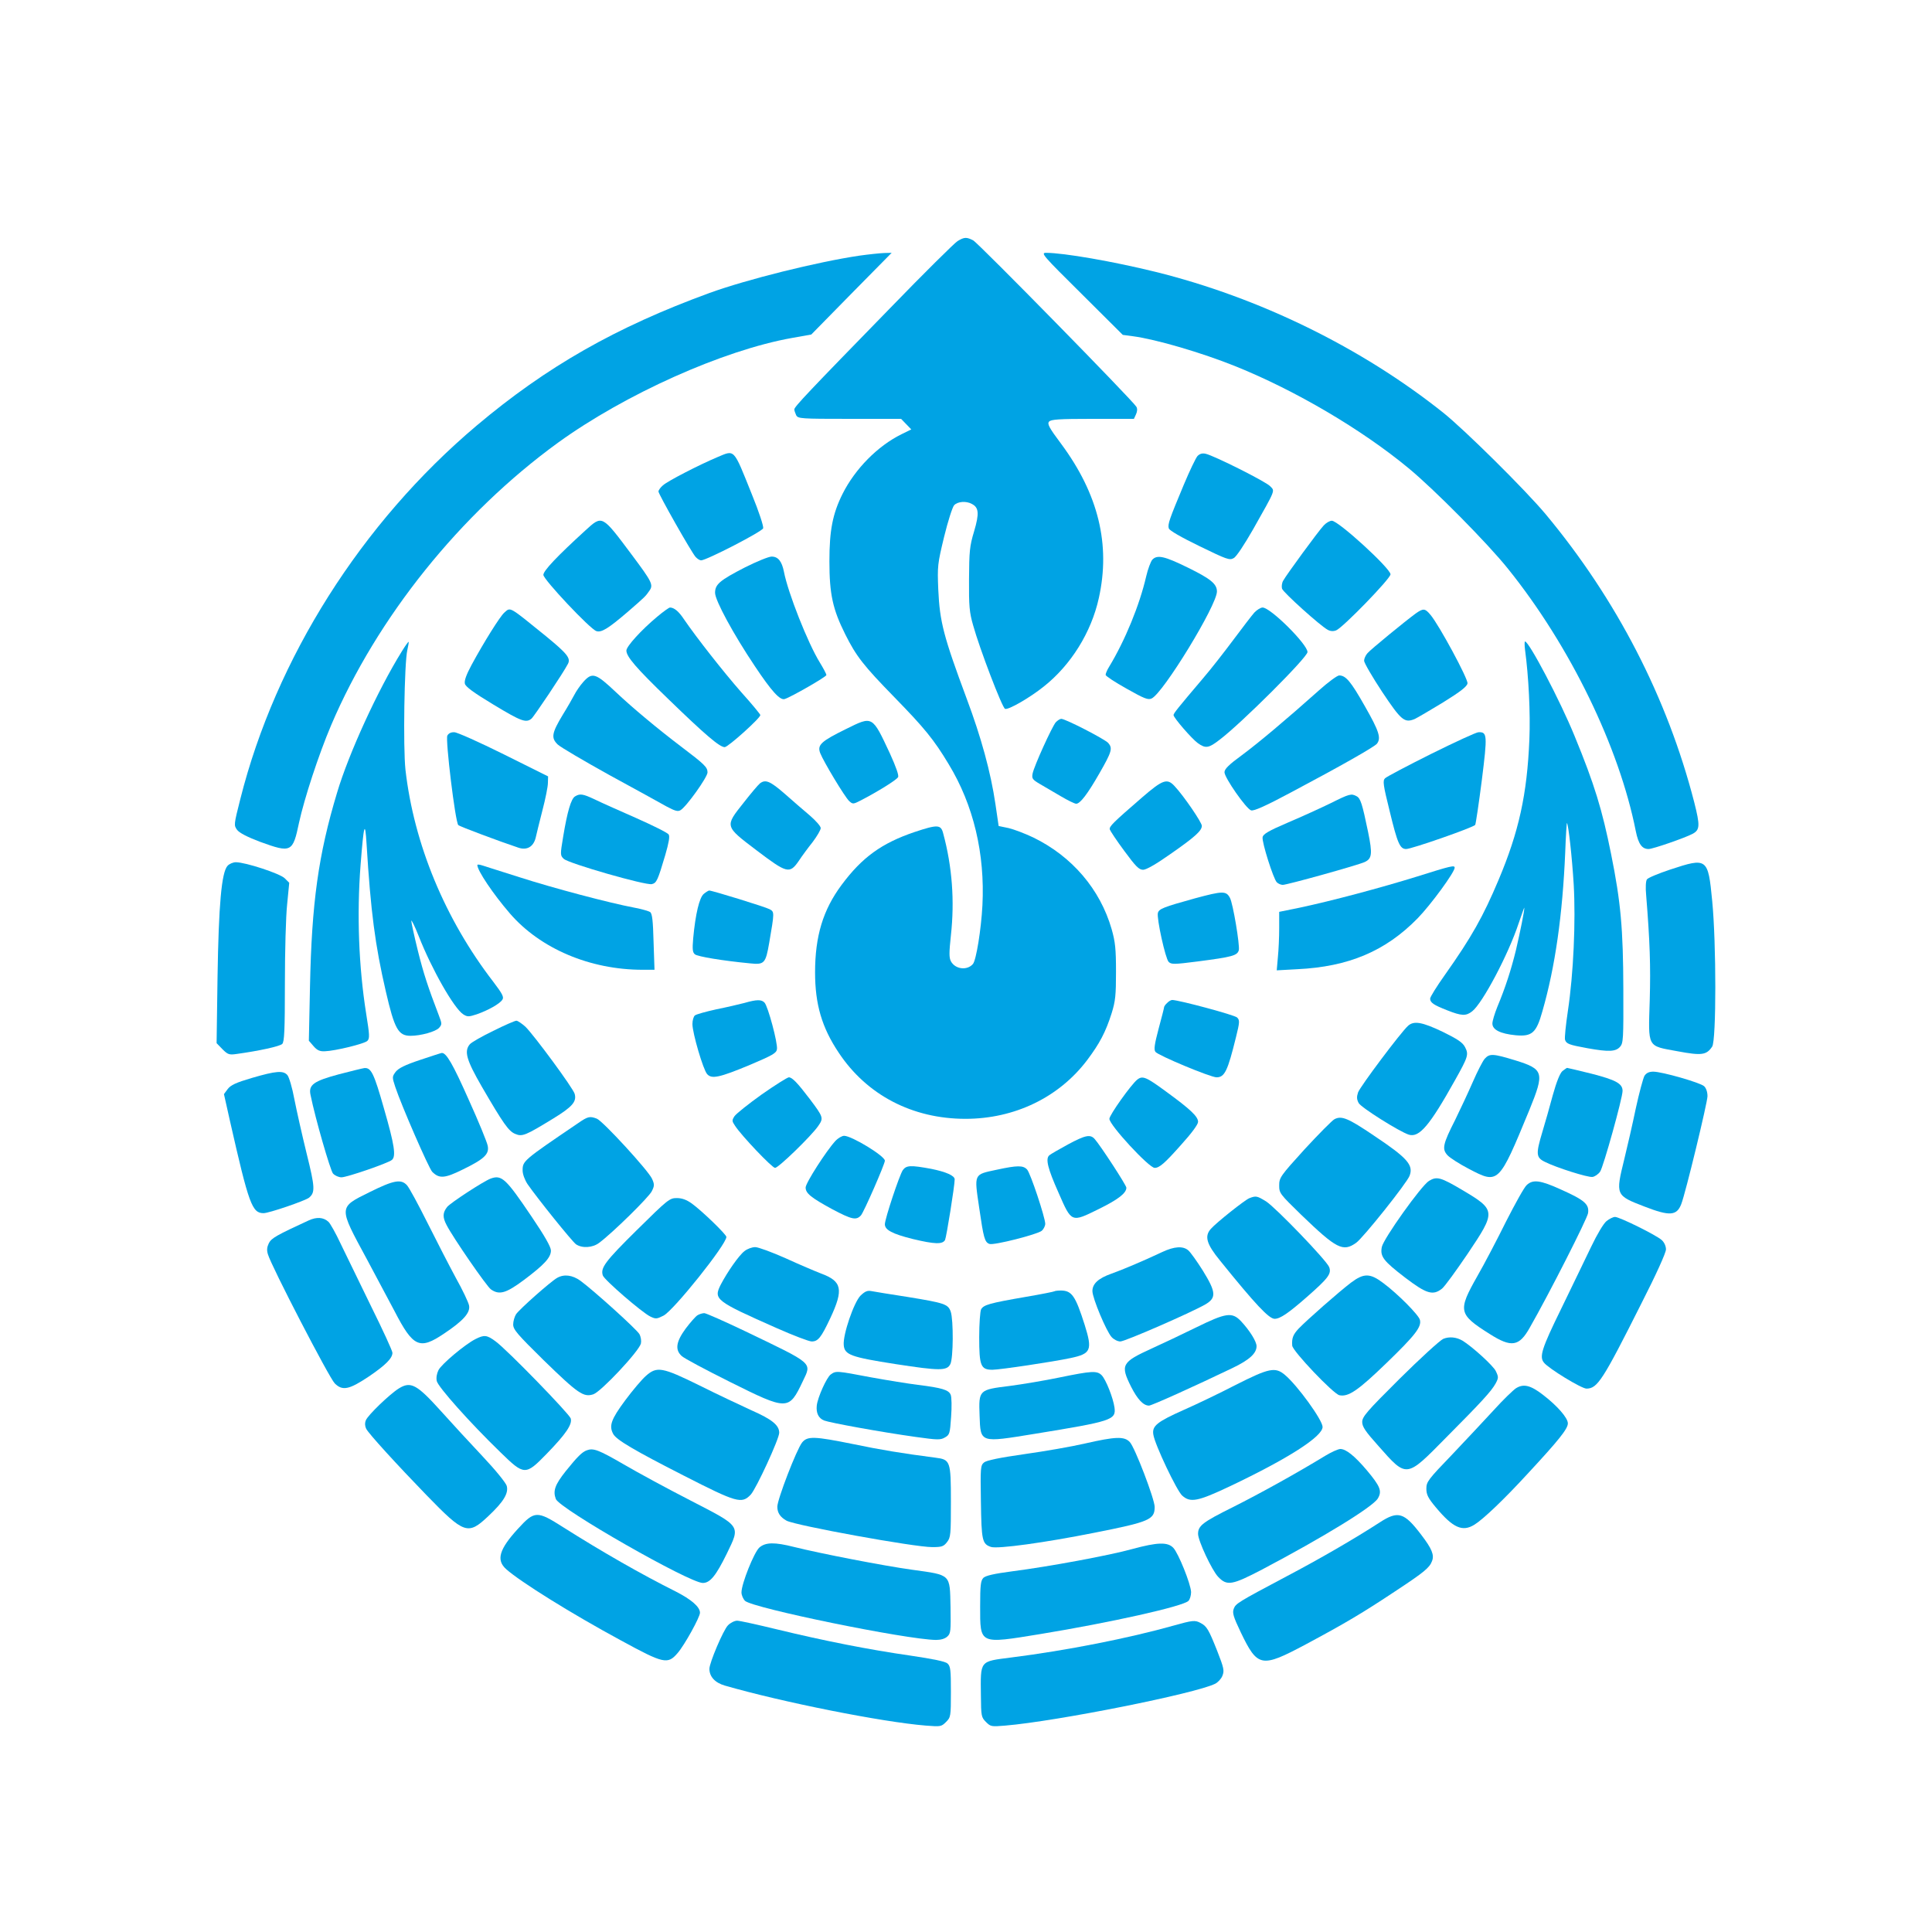 <?xml version="1.0" standalone="no"?>
<!DOCTYPE svg PUBLIC "-//W3C//DTD SVG 20010904//EN"
 "http://www.w3.org/TR/2001/REC-SVG-20010904/DTD/svg10.dtd">
<svg version="1.0" xmlns="http://www.w3.org/2000/svg"
 width="1024pt" height="1024pt" viewBox="0 0 1024 1024"
 preserveAspectRatio="xMidYMid meet">

<g transform="translate(0,1024) scale(0.1,-0.1)"
fill="#00a3e4" stroke="none">
<path d="M5075 8962 c-16 -10 -179 -171 -360 -358 -430 -441 -505 -520 -505
-534 0 -6 5 -20 10 -31 10 -18 24 -19 283 -19 l273 0 27 -28 27 -28 -53 -26
c-125 -62 -244 -182 -311 -315 -53 -106 -70 -194 -70 -358 0 -175 18 -255 84
-387 58 -116 96 -165 260 -333 159 -163 210 -225 288 -355 132 -217 193 -475
179 -749 -7 -130 -33 -289 -50 -310 -30 -36 -94 -29 -117 14 -10 19 -10 45 0
138 20 181 7 363 -41 540 -12 47 -29 48 -152 7 -174 -59 -278 -134 -387 -281
-98 -132 -140 -271 -140 -463 0 -169 36 -292 125 -425 149 -225 391 -351 672
-351 260 0 495 113 645 311 66 88 98 148 130 249 20 64 23 96 23 220 0 121 -4
158 -23 225 -61 212 -210 386 -415 486 -44 21 -102 43 -131 50 l-53 11 -17
116 c-25 170 -76 355 -152 558 -123 331 -143 407 -151 579 -5 125 -4 135 31
280 20 82 44 157 53 167 18 20 64 24 94 7 37 -19 40 -50 12 -145 -24 -79 -26
-107 -27 -254 -1 -143 2 -176 22 -245 34 -123 154 -437 169 -442 17 -7 130 58
205 118 144 114 252 287 292 469 63 283 -2 551 -200 818 -63 84 -74 105 -64
117 10 12 51 15 231 15 l219 0 11 24 c7 15 8 30 2 40 -18 32 -838 868 -865
882 -35 18 -47 18 -83 -4z"/>
<path d="M4555 8885 c-223 -33 -597 -126 -795 -198 -496 -181 -864 -391 -1234
-703 -610 -515 -1064 -1233 -1252 -1978 -35 -138 -35 -140 -17 -165 13 -16 53
-37 122 -63 165 -60 173 -56 206 102 28 128 103 358 170 516 243 571 685 1122
1203 1498 354 256 874 490 1241 555 l101 18 213 217 213 216 -40 -1 c-23 -1
-81 -7 -131 -14z"/>
<path d="M5732 8683 l219 -218 53 -7 c122 -16 365 -87 546 -160 317 -128 667
-334 915 -539 136 -112 421 -400 528 -534 329 -409 589 -945 677 -1390 14 -69
33 -95 68 -95 22 0 193 59 234 81 38 21 39 43 8 166 -143 556 -413 1078 -788
1528 -107 128 -429 447 -543 538 -433 345 -975 610 -1524 746 -223 55 -487
101 -581 101 -29 0 -17 -14 188 -217z"/>
<path d="M3800 7816 c-95 -40 -264 -127 -287 -149 -13 -11 -23 -26 -23 -32 0
-14 175 -323 197 -347 9 -10 22 -18 29 -18 28 0 323 152 329 170 3 10 -22 87
-60 180 -100 249 -89 236 -185 196z"/>
<path d="M6347 7823 c-9 -10 -42 -79 -73 -153 -76 -182 -86 -209 -79 -231 4
-11 64 -46 163 -94 144 -70 159 -76 181 -63 14 7 56 71 103 153 121 215 116
201 90 228 -22 24 -297 162 -342 172 -18 4 -31 0 -43 -12z"/>
<path d="M3102 7428 c-150 -137 -222 -213 -222 -235 0 -24 248 -288 281 -298
26 -9 63 14 159 96 102 88 101 88 122 118 22 31 14 47 -93 190 -160 214 -156
212 -247 129z"/>
<path d="M7016 7455 c-30 -32 -198 -262 -215 -293 -7 -12 -9 -31 -6 -42 6 -20
204 -198 242 -218 14 -8 30 -9 45 -3 35 14 288 274 288 297 0 31 -276 284
-311 284 -11 0 -30 -11 -43 -25z"/>
<path d="M3949 7233 c-134 -69 -159 -90 -159 -135 0 -40 97 -219 211 -389 88
-132 133 -182 158 -174 35 11 221 118 221 127 0 6 -16 36 -35 67 -63 102 -169
370 -190 481 -11 55 -31 80 -65 80 -16 0 -79 -26 -141 -57z"/>
<path d="M6107 7273 c-8 -10 -23 -49 -32 -88 -35 -152 -112 -340 -197 -480
-10 -16 -18 -35 -18 -42 0 -6 50 -39 111 -73 94 -53 114 -61 133 -52 61 28
346 494 346 567 0 40 -33 67 -153 126 -126 62 -164 70 -190 42z"/>
<path d="M3483 6971 c-84 -70 -163 -157 -163 -179 0 -32 50 -91 221 -256 195
-189 273 -256 300 -256 18 0 189 154 189 170 0 4 -45 59 -101 121 -94 107
-237 289 -304 387 -27 41 -52 62 -74 62 -5 0 -36 -22 -68 -49z"/>
<path d="M6648 6993 c-14 -16 -63 -80 -110 -143 -47 -63 -120 -157 -164 -208
-130 -153 -154 -183 -154 -192 0 -14 97 -126 129 -149 41 -29 57 -27 115 18
114 86 466 437 466 465 0 41 -196 236 -238 236 -10 0 -30 -12 -44 -27z"/>
<path d="M2673 6993 c-23 -20 -109 -158 -173 -276 -29 -54 -40 -85 -36 -101 4
-16 46 -47 152 -111 146 -88 172 -98 201 -74 14 12 169 243 193 290 16 30 -3
54 -115 146 -200 162 -188 156 -222 126z"/>
<path d="M7503 6988 c-56 -41 -238 -190 -255 -210 -10 -11 -18 -29 -18 -40 0
-11 43 -85 95 -164 102 -153 119 -167 173 -145 15 7 83 47 152 89 92 57 126
84 128 100 4 23 -151 310 -196 363 -29 35 -38 36 -79 7z"/>
<path d="M2130 6788 c-128 -206 -282 -543 -343 -748 -100 -331 -135 -587 -144
-1030 l-6 -286 25 -29 c19 -22 33 -28 59 -27 57 2 211 40 226 55 13 13 12 31
-6 143 -40 251 -50 528 -30 788 17 218 24 243 32 111 22 -357 45 -534 102
-780 46 -199 66 -235 131 -235 54 0 133 22 151 42 16 18 16 22 -1 66 -57 149
-81 221 -112 346 -19 77 -34 147 -34 155 0 9 18 -27 39 -80 69 -176 187 -383
236 -415 22 -14 29 -14 72 0 60 21 123 56 136 78 9 13 -1 32 -49 95 -255 331
-420 729 -465 1123 -13 119 -6 569 10 635 5 22 8 41 7 43 -2 2 -18 -21 -36
-50z"/>
<path d="M8083 6796 c19 -140 29 -337 23 -475 -12 -292 -56 -490 -163 -744
-82 -195 -144 -305 -284 -503 -44 -62 -79 -118 -79 -127 0 -21 19 -34 91 -62
76 -30 99 -31 132 -5 55 43 192 302 246 466 17 49 30 86 30 83 2 -12 -22 -129
-44 -224 -26 -106 -56 -199 -99 -302 -14 -35 -26 -74 -26 -88 0 -33 42 -54
123 -62 87 -8 110 12 142 127 68 236 107 513 121 843 3 87 8 157 9 155 8 -8
27 -179 36 -326 11 -194 -1 -472 -31 -671 -11 -74 -18 -142 -15 -152 7 -22 22
-27 120 -45 112 -20 148 -18 171 7 18 20 19 39 18 308 -1 316 -13 458 -65 715
-47 234 -88 369 -193 624 -77 189 -242 502 -263 502 -3 0 -3 -20 0 -44z"/>
<path d="M3091 6625 c-17 -19 -38 -50 -47 -68 -9 -17 -36 -65 -61 -105 -59
-98 -63 -123 -27 -158 16 -15 139 -87 274 -162 135 -74 271 -148 302 -166 45
-24 61 -29 75 -20 31 18 143 175 143 200 0 28 -16 43 -140 137 -124 94 -256
204 -344 287 -109 103 -127 109 -175 55z"/>
<path d="M6992 6582 c-176 -157 -319 -277 -409 -344 -70 -51 -93 -74 -93 -91
0 -29 115 -194 141 -202 14 -5 77 23 217 98 262 139 434 237 450 255 23 30 12
66 -64 199 -74 131 -101 163 -136 163 -10 0 -58 -35 -106 -78z"/>
<path d="M4484 6376 c-132 -65 -153 -84 -137 -127 18 -46 131 -234 154 -255
19 -17 21 -17 62 4 87 45 189 108 197 123 5 9 -10 52 -43 125 -95 203 -91 200
-233 130z"/>
<path d="M5596 6412 c-20 -23 -115 -232 -123 -272 -5 -26 -1 -32 38 -55 24
-14 74 -43 111 -65 37 -22 74 -40 82 -40 21 0 60 51 123 161 66 115 71 133 47
161 -19 21 -227 128 -249 128 -7 0 -19 -8 -29 -18z"/>
<path d="M2371 6341 c-11 -20 42 -458 58 -474 8 -8 220 -87 319 -120 45 -15
79 5 91 52 4 20 21 86 36 146 16 61 29 126 29 145 l1 35 -235 117 c-129 64
-247 117 -262 117 -17 1 -31 -6 -37 -18z"/>
<path d="M7585 6244 c-126 -63 -236 -121 -244 -129 -13 -13 -10 -35 24 -172
42 -174 55 -203 88 -203 29 0 358 115 366 128 3 6 19 112 35 237 30 240 29
256 -18 254 -11 0 -124 -52 -251 -115z"/>
<path d="M4028 6088 c-9 -7 -48 -53 -87 -103 -100 -126 -101 -123 69 -252 161
-122 175 -126 223 -57 17 26 51 72 75 102 23 31 42 63 42 73 0 10 -26 39 -57
66 -31 26 -91 78 -134 116 -78 68 -102 77 -131 55z"/>
<path d="M6054 6014 c-156 -135 -175 -154 -172 -170 2 -7 36 -59 77 -114 61
-83 78 -100 100 -100 16 0 69 30 141 81 134 93 170 126 170 152 0 18 -96 159
-145 211 -39 42 -62 34 -171 -60z"/>
<path d="M3048 6019 c-21 -12 -41 -80 -63 -213 -16 -96 -16 -100 3 -118 24
-24 435 -142 467 -134 25 6 31 19 71 154 19 66 25 99 18 109 -5 9 -84 48 -174
88 -91 40 -190 84 -220 99 -60 28 -76 31 -102 15z"/>
<path d="M7053 5983 c-51 -25 -152 -71 -225 -102 -105 -45 -134 -62 -136 -79
-4 -27 57 -219 75 -238 8 -8 22 -14 32 -14 23 0 397 104 434 121 39 18 42 43
18 160 -31 150 -40 178 -61 189 -28 15 -37 13 -137 -37z"/>
<path d="M1206 5651 c-32 -35 -47 -208 -53 -588 l-5 -352 31 -32 c29 -29 36
-31 77 -25 116 16 227 40 240 53 11 12 14 68 14 321 0 168 5 357 12 420 l11
113 -24 24 c-25 25 -208 85 -259 85 -15 0 -35 -9 -44 -19z"/>
<path d="M8852 5631 c-63 -21 -118 -44 -123 -52 -6 -8 -8 -44 -4 -84 20 -248
24 -374 19 -555 -8 -257 -16 -242 148 -272 128 -24 153 -20 183 25 22 34 22
547 0 772 -22 228 -26 231 -223 166z"/>
<path d="M2530 5655 c0 -29 84 -154 173 -257 161 -186 424 -298 703 -298 l63
0 -5 148 c-3 112 -7 149 -18 158 -8 5 -45 16 -83 23 -133 25 -431 104 -608
161 -99 31 -190 60 -202 64 -13 4 -23 5 -23 1z"/>
<path d="M7510 5594 c-190 -59 -452 -129 -622 -165 l-108 -22 0 -86 c0 -47 -3
-117 -7 -155 l-6 -69 109 6 c272 13 468 96 638 270 70 72 196 244 196 268 0
14 -16 11 -200 -47z"/>
<path d="M3730 5502 c-23 -19 -44 -106 -56 -236 -5 -58 -3 -74 9 -84 14 -12
146 -34 292 -48 76 -8 83 -1 102 109 28 163 28 164 2 178 -22 12 -304 99 -320
99 -4 0 -17 -8 -29 -18z"/>
<path d="M6335 5479 c-170 -47 -192 -56 -198 -78 -7 -29 40 -242 57 -259 14
-14 28 -14 153 2 185 24 211 31 219 60 6 26 -31 248 -47 277 -20 38 -39 37
-184 -2z"/>
<path d="M3945 4924 c-27 -7 -95 -23 -150 -34 -54 -12 -105 -26 -112 -32 -7
-6 -13 -26 -13 -46 0 -47 57 -242 78 -265 24 -27 64 -19 227 49 120 51 140 62
143 83 5 32 -48 229 -66 247 -16 17 -41 17 -107 -2z"/>
<path d="M6186 4924 c-9 -8 -16 -18 -16 -22 0 -4 -13 -55 -29 -114 -22 -83
-26 -111 -17 -123 14 -19 292 -135 324 -135 43 0 59 34 103 213 20 80 20 90 6
104 -12 13 -306 92 -344 93 -6 0 -19 -7 -27 -16z"/>
<path d="M2614 4776 c-60 -29 -116 -61 -124 -71 -31 -37 -18 -83 64 -225 114
-196 142 -236 177 -250 37 -16 55 -8 202 82 101 62 124 89 113 130 -7 29 -216
312 -261 356 -19 17 -41 32 -48 32 -8 0 -63 -24 -123 -54z"/>
<path d="M7463 4803 c-38 -34 -254 -322 -265 -353 -8 -24 -7 -37 3 -56 12 -24
218 -153 266 -168 55 -17 110 47 245 289 70 125 73 136 53 175 -13 25 -39 42
-118 81 -109 52 -153 60 -184 32z"/>
<path d="M2226 4622 c-81 -27 -114 -44 -129 -63 -19 -26 -19 -28 -2 -80 32
-97 178 -432 196 -450 37 -37 66 -35 161 12 115 56 142 82 133 126 -3 18 -48
128 -101 245 -83 187 -119 250 -143 247 -3 0 -55 -17 -115 -37z"/>
<path d="M7869 4628 c-11 -13 -39 -68 -63 -123 -24 -55 -66 -145 -93 -200 -66
-130 -71 -155 -41 -188 13 -14 63 -46 111 -71 160 -84 160 -84 323 311 81 199
77 216 -75 263 -118 36 -136 37 -162 8z"/>
<path d="M1796 4546 c-134 -36 -162 -56 -150 -110 25 -124 105 -400 119 -416
10 -11 30 -20 45 -20 29 0 247 75 267 92 23 19 14 79 -42 273 -53 187 -68 217
-104 214 -9 -1 -69 -16 -135 -33z"/>
<path d="M8281 4563 c-13 -12 -31 -56 -51 -128 -16 -60 -41 -148 -55 -194 -35
-117 -34 -136 13 -159 59 -30 229 -84 253 -80 12 2 30 14 40 28 17 24 119 390
119 428 0 39 -36 58 -164 91 -69 17 -127 31 -130 31 -2 0 -13 -8 -25 -17z"/>
<path d="M1336 4527 c-85 -25 -113 -38 -129 -59 l-20 -27 32 -143 c100 -441
117 -488 178 -488 29 0 221 66 241 82 33 28 32 54 -13 235 -24 98 -53 227 -65
288 -11 60 -28 117 -37 127 -22 25 -60 22 -187 -15z"/>
<path d="M8716 4538 c-7 -13 -28 -90 -46 -173 -17 -82 -45 -204 -61 -269 -47
-191 -46 -192 107 -251 134 -52 171 -49 195 13 23 59 139 539 139 572 0 22 -7
43 -18 53 -21 19 -223 77 -269 77 -23 0 -37 -7 -47 -22z"/>
<path d="M4037 4439 c-70 -50 -135 -102 -144 -115 -14 -22 -14 -26 3 -51 32
-50 196 -223 212 -223 18 0 191 168 228 221 30 43 29 47 -44 144 -64 84 -93
115 -111 115 -9 -1 -74 -42 -144 -91z"/>
<path d="M6028 4518 c-32 -25 -148 -188 -148 -208 0 -33 210 -260 240 -260 25
0 53 24 139 121 57 63 91 109 91 123 0 28 -40 66 -169 160 -106 78 -125 86
-153 64z"/>
<path d="M3064 4287 c-292 -198 -294 -200 -294 -251 0 -19 11 -49 26 -72 51
-74 236 -304 257 -319 32 -22 88 -19 123 8 68 50 265 243 279 274 14 28 14 36
1 65 -18 42 -261 307 -293 319 -37 14 -47 12 -99 -24z"/>
<path d="M7073 4308 c-12 -6 -83 -78 -158 -159 -129 -142 -135 -151 -135 -192
0 -41 3 -45 117 -156 187 -180 221 -198 291 -148 36 25 269 317 283 355 22 57
-12 95 -189 213 -136 92 -171 107 -209 87z"/>
<path d="M4428 4193 c-48 -52 -158 -223 -158 -247 0 -31 29 -54 141 -115 104
-55 127 -60 152 -33 15 16 127 272 127 290 0 25 -176 132 -216 132 -11 0 -32
-12 -46 -27z"/>
<path d="M5660 4174 c-46 -25 -91 -51 -98 -57 -22 -18 -9 -70 49 -200 69 -158
67 -157 211 -86 104 51 148 85 148 114 0 13 -137 223 -168 258 -23 26 -49 21
-142 -29z"/>
<path d="M4785 4038 c-18 -27 -95 -258 -95 -287 0 -30 40 -51 148 -78 117 -28
158 -29 171 -5 7 14 51 287 51 321 0 20 -46 40 -125 56 -109 20 -131 19 -150
-7z"/>
<path d="M5282 4040 c-122 -26 -119 -19 -92 -202 23 -159 29 -182 54 -191 22
-9 257 51 278 70 10 9 18 26 18 37 -1 35 -78 267 -96 287 -21 23 -51 23 -162
-1z"/>
<path d="M2600 3993 c-39 -15 -212 -128 -230 -150 -24 -31 -25 -54 -3 -96 33
-65 213 -326 235 -341 44 -31 80 -21 175 50 108 81 143 119 143 156 0 19 -33
77 -102 179 -137 203 -159 224 -218 202z"/>
<path d="M7574 3981 c-41 -25 -241 -306 -250 -350 -10 -51 8 -74 124 -163 113
-86 147 -96 195 -58 14 11 75 95 136 185 151 225 151 231 -29 338 -115 68
-135 73 -176 48z"/>
<path d="M1960 3922 c-168 -83 -167 -76 -15 -357 50 -93 116 -217 146 -274 99
-192 133 -207 263 -119 102 68 140 111 132 149 -3 16 -34 82 -70 146 -35 65
-103 197 -151 293 -48 96 -96 185 -108 198 -31 34 -70 27 -197 -36z"/>
<path d="M8092 3959 c-13 -11 -61 -98 -109 -192 -47 -95 -116 -227 -154 -293
-103 -182 -99 -200 66 -304 116 -74 157 -67 213 33 103 180 305 578 309 607 7
47 -18 69 -143 125 -110 50 -149 55 -182 24z"/>
<path d="M6621 3889 c-24 -10 -173 -128 -203 -162 -35 -39 -24 -80 49 -169
188 -233 259 -308 289 -308 29 0 73 30 171 116 114 100 131 123 118 158 -14
36 -282 314 -334 348 -49 30 -54 31 -90 17z"/>
<path d="M3374 3719 c-167 -165 -192 -199 -179 -239 7 -23 208 -197 252 -218
29 -14 34 -13 70 5 54 28 333 377 333 417 0 13 -127 136 -183 177 -28 20 -52
29 -80 29 -38 0 -47 -7 -213 -171z"/>
<path d="M1635 3771 c-169 -78 -196 -93 -210 -120 -10 -21 -12 -37 -5 -59 17
-61 325 -655 354 -684 41 -41 76 -34 182 37 88 60 124 96 124 125 0 10 -51
121 -113 246 -61 126 -134 275 -161 331 -26 56 -56 109 -65 117 -27 25 -63 27
-106 7z"/>
<path d="M8515 3768 c-16 -13 -49 -68 -82 -137 -31 -64 -102 -212 -159 -329
-103 -210 -116 -253 -91 -284 24 -31 199 -138 226 -138 58 1 85 42 291 452 78
153 130 268 130 286 0 17 -9 37 -22 49 -28 26 -224 123 -248 123 -10 0 -30
-10 -45 -22z"/>
<path d="M3946 3609 c-30 -23 -91 -111 -126 -178 -39 -78 -29 -86 296 -230 88
-39 172 -71 186 -71 34 0 50 20 99 124 71 152 62 195 -49 236 -31 12 -116 48
-188 81 -72 32 -145 59 -161 59 -17 0 -42 -9 -57 -21z"/>
<path d="M6160 3604 c-95 -45 -213 -95 -270 -115 -68 -24 -100 -53 -100 -92 0
-37 74 -214 102 -244 12 -13 32 -23 46 -23 25 0 373 152 450 196 60 35 58 65
-13 180 -31 49 -65 97 -77 107 -28 24 -74 21 -138 -9z"/>
<path d="M2953 3467 c-34 -19 -200 -166 -218 -193 -8 -13 -15 -37 -15 -54 0
-27 22 -52 160 -188 185 -180 213 -199 265 -182 41 14 241 227 252 269 3 14 0
35 -8 50 -14 25 -242 231 -313 283 -42 30 -86 36 -123 15z"/>
<path d="M7161 3442 c-61 -46 -234 -198 -278 -244 -29 -31 -37 -50 -34 -90 2
-29 218 -256 250 -263 48 -10 99 25 250 171 152 147 186 191 177 228 -6 26
-117 138 -195 196 -69 52 -102 53 -170 2z"/>
<path d="M4561 3373 c-35 -35 -94 -207 -89 -262 4 -52 38 -64 275 -101 234
-36 272 -36 290 0 16 31 17 234 2 278 -14 40 -33 46 -229 78 -91 14 -177 28
-192 31 -21 4 -34 -2 -57 -24z"/>
<path d="M5589 3396 c-2 -2 -71 -16 -154 -30 -191 -33 -222 -42 -235 -66 -5
-10 -10 -76 -10 -147 0 -152 8 -173 70 -173 39 0 320 42 414 62 109 23 117 42
75 176 -49 154 -68 181 -125 182 -17 0 -33 -2 -35 -4z"/>
<path d="M3697 3269 c-10 -6 -38 -38 -63 -71 -51 -70 -57 -112 -21 -145 12
-12 127 -73 255 -137 307 -153 313 -153 387 3 48 101 61 89 -307 266 -109 52
-206 95 -215 95 -10 0 -26 -5 -36 -11z"/>
<path d="M6339 3204 c-73 -36 -179 -86 -234 -111 -160 -73 -168 -87 -110 -203
34 -67 65 -100 95 -100 14 0 238 101 442 199 90 43 128 78 128 116 0 25 -37
84 -83 133 -47 49 -79 44 -238 -34z"/>
<path d="M2519 3142 c-55 -28 -179 -132 -195 -164 -9 -18 -13 -41 -9 -58 7
-31 174 -219 337 -377 127 -124 133 -124 245 -9 104 107 137 157 128 188 -9
26 -338 365 -399 409 -46 34 -60 35 -107 11z"/>
<path d="M7650 3144 c-18 -8 -122 -103 -232 -212 -174 -173 -198 -201 -198
-229 0 -25 17 -50 86 -127 151 -171 146 -171 356 42 193 194 242 248 265 289
16 30 16 35 1 66 -13 28 -124 129 -176 161 -32 19 -70 23 -102 10z"/>
<path d="M3424 2948 c-21 -18 -71 -77 -111 -131 -74 -100 -86 -134 -63 -177
16 -31 111 -87 374 -221 282 -144 307 -151 355 -101 30 33 151 296 151 328 0
40 -38 71 -147 119 -59 27 -184 86 -276 132 -197 97 -225 102 -283 51z"/>
<path d="M6550 2900 c-85 -44 -208 -103 -274 -132 -144 -64 -171 -86 -163
-132 8 -53 125 -299 153 -323 43 -39 83 -31 254 50 307 146 490 263 490 314 0
36 -133 220 -200 276 -51 43 -84 36 -260 -53z"/>
<path d="M4403 2955 c-21 -15 -69 -120 -74 -165 -4 -39 9 -67 39 -79 31 -12
299 -61 485 -87 115 -16 131 -17 155 -3 25 14 27 20 33 109 4 52 3 105 -2 117
-10 26 -45 37 -174 53 -49 6 -161 24 -249 40 -184 35 -185 35 -213 15z"/>
<path d="M5615 2939 c-77 -16 -196 -36 -265 -45 -162 -20 -163 -21 -158 -157
5 -146 1 -144 290 -97 412 67 434 74 425 140 -7 51 -46 149 -68 171 -25 25
-53 23 -224 -12z"/>
<path d="M2114 2881 c-47 -29 -165 -142 -175 -169 -6 -15 -5 -31 2 -45 14 -27
163 -190 319 -351 201 -207 220 -214 328 -112 81 76 108 121 98 160 -4 16 -61
86 -129 158 -67 71 -166 179 -220 239 -128 142 -160 159 -223 120z"/>
<path d="M8035 2882 c-16 -11 -68 -61 -115 -113 -47 -51 -147 -158 -222 -237
-129 -134 -138 -146 -138 -182 0 -32 9 -50 50 -99 91 -109 141 -132 205 -92
47 29 158 135 281 269 167 180 214 239 214 268 0 29 -57 94 -133 152 -65 50
-102 59 -142 34z"/>
<path d="M4251 2594 c-29 -37 -131 -301 -131 -340 0 -32 15 -55 49 -74 50 -26
676 -140 772 -140 50 0 60 3 78 26 20 25 21 40 21 215 0 216 -3 223 -82 233
-178 23 -292 42 -436 72 -207 42 -243 43 -271 8z"/>
<path d="M5750 2589 c-69 -16 -212 -41 -319 -56 -133 -19 -201 -33 -215 -44
-19 -16 -20 -25 -17 -209 3 -206 7 -223 53 -239 34 -12 288 23 548 75 294 58
320 70 320 137 0 41 -105 316 -132 344 -29 31 -76 29 -238 -8z"/>
<path d="M3110 2553 c-25 -9 -50 -34 -112 -111 -57 -72 -68 -104 -52 -147 20
-52 708 -445 779 -445 39 0 70 39 127 155 73 151 79 142 -194 283 -117 60
-276 146 -353 191 -133 77 -160 87 -195 74z"/>
<path d="M7024 2524 c-156 -95 -344 -199 -491 -273 -159 -79 -183 -98 -183
-141 0 -36 73 -192 106 -227 47 -50 74 -45 233 38 326 172 587 332 614 377 23
39 13 64 -60 151 -64 75 -109 111 -139 111 -11 0 -47 -16 -80 -36z"/>
<path d="M2746 2138 c-101 -110 -117 -167 -63 -215 75 -67 348 -237 607 -377
229 -125 249 -129 302 -67 37 43 118 190 118 213 0 31 -45 70 -129 113 -182
91 -390 210 -597 341 -138 88 -151 87 -238 -8z"/>
<path d="M7313 2171 c-136 -88 -319 -194 -494 -286 -262 -139 -269 -144 -280
-172 -8 -22 -2 -42 37 -124 90 -187 109 -190 344 -65 211 113 302 167 475 282
155 102 182 125 195 160 13 32 -1 66 -57 139 -91 120 -123 129 -220 66z"/>
<path d="M4025 2038 c-28 -25 -95 -192 -95 -238 0 -15 9 -35 19 -45 44 -39
854 -205 1012 -207 25 0 47 6 60 18 18 16 19 29 17 157 -4 176 5 168 -203 197
-152 21 -487 86 -627 121 -103 26 -150 25 -183 -3z"/>
<path d="M6002 2030 c-122 -34 -441 -93 -635 -118 -99 -13 -142 -23 -155 -35
-14 -15 -17 -38 -17 -151 0 -203 -7 -200 318 -147 372 61 758 147 786 176 8 8
14 29 14 47 -2 44 -67 205 -94 234 -30 32 -84 30 -217 -6z"/>
<path d="M3858 1625 c-24 -24 -98 -198 -98 -230 0 -42 30 -74 82 -89 301 -87
831 -193 1065 -212 78 -6 82 -6 107 19 25 25 26 29 26 160 0 115 -2 136 -18
150 -11 11 -76 24 -197 42 -217 31 -456 78 -707 139 -103 25 -198 46 -211 46
-13 0 -36 -11 -49 -25z"/>
<path d="M6220 1624 c-234 -66 -566 -132 -860 -169 -170 -22 -163 -13 -161
-203 1 -107 2 -114 27 -139 25 -25 29 -25 102 -19 274 23 1010 170 1113 222
14 7 32 26 38 42 11 27 8 41 -28 133 -45 113 -55 130 -88 147 -29 16 -43 14
-143 -14z"/>
</g>
</svg>

